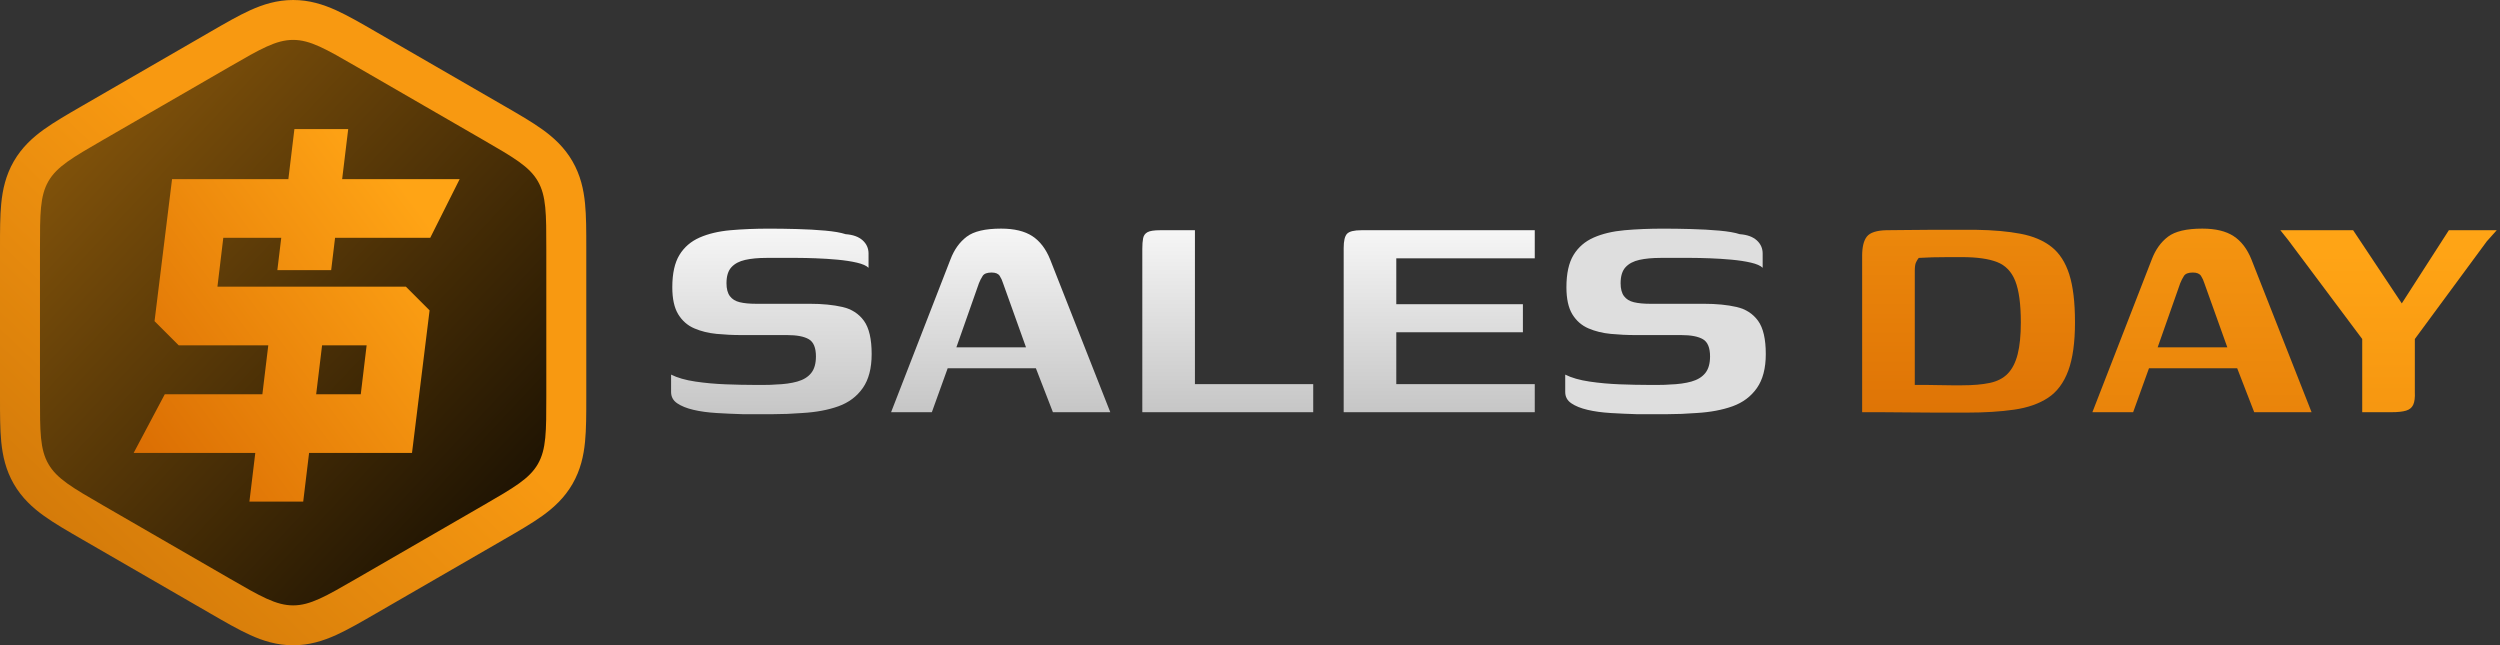 <?xml version="1.0" encoding="UTF-8"?> <svg xmlns="http://www.w3.org/2000/svg" width="678" height="175" viewBox="0 0 678 175" fill="none"><rect x="0" y="0" width="678" height="175" fill="#333333" stroke="none"/><path d="M182.008 101.597C183.725 102.458 185.907 103.081 188.554 103.476C191.201 103.871 193.952 104.12 196.816 104.228C199.675 104.336 202.214 104.39 204.434 104.39H207.384C208.565 104.39 209.545 104.357 210.335 104.282C212.625 104.212 214.591 103.941 216.236 103.476C217.882 103.011 219.133 102.242 219.993 101.169C220.854 100.097 221.282 98.593 221.282 96.664C221.282 94.304 220.638 92.749 219.349 91.997C218.061 91.245 216.095 90.871 213.448 90.871H201.001C198.782 90.871 196.566 90.763 194.347 90.551C192.128 90.335 190.108 89.836 188.284 89.051C186.459 88.265 185.013 86.994 183.937 85.24C182.864 83.486 182.328 81.038 182.328 77.888C182.328 74.168 182.972 71.255 184.261 69.144C185.549 67.033 187.374 65.462 189.734 64.423C192.095 63.388 194.883 62.723 198.104 62.436C201.325 62.15 204.828 62.008 208.619 62.008C210.909 62.008 213.41 62.046 216.128 62.116C218.846 62.187 221.402 62.332 223.8 62.544C226.194 62.761 228.039 63.081 229.328 63.508C231.331 63.654 232.868 64.207 233.941 65.171C235.013 66.135 235.549 67.336 235.549 68.766V72.627C234.975 72.053 233.92 71.592 232.382 71.23C230.844 70.873 229.091 70.607 227.125 70.424C225.155 70.245 223.21 70.121 221.278 70.05C219.345 69.979 217.699 69.942 216.34 69.942H207.862C205.643 69.942 203.731 70.121 202.123 70.478C200.515 70.835 199.26 71.496 198.366 72.465C197.472 73.429 197.024 74.879 197.024 76.812C197.024 78.316 197.327 79.476 197.934 80.298C198.541 81.121 199.434 81.678 200.614 81.961C201.795 82.248 203.278 82.389 205.065 82.389H219.657C223.019 82.389 225.949 82.676 228.455 83.249C230.957 83.823 232.906 85.074 234.302 87.006C235.699 88.939 236.393 91.943 236.393 96.02C236.393 99.881 235.586 102.961 233.978 105.246C232.37 107.536 230.167 109.182 227.378 110.184C224.59 111.185 221.332 111.792 217.616 112.008C214.828 112.224 212.143 112.328 209.57 112.328H201.416C198.985 112.257 196.604 112.149 194.281 112.008C191.953 111.863 189.88 111.58 188.059 111.148C186.235 110.72 184.768 110.13 183.662 109.377C182.553 108.625 182 107.607 182 106.319V101.597H182.008Z" fill="url(#paint0_linear_2083_40)"></path><path d="M241.662 111.788L257.758 70.37C258.76 67.723 260.227 65.665 262.159 64.198C264.092 62.731 267.2 62 271.494 62C275.068 62 277.894 62.682 279.972 64.041C282.045 65.4 283.654 67.511 284.801 70.37L301.109 111.788H285.549L280.936 99.877H257.01L252.717 111.788H241.667H241.662ZM259.367 94.192H278.251L272.03 76.808C271.814 76.093 271.51 75.432 271.119 74.821C270.725 74.214 269.993 73.911 268.921 73.911C267.703 73.911 266.897 74.214 266.506 74.821C266.112 75.428 265.771 76.093 265.488 76.808L259.371 94.192H259.367Z" fill="url(#paint1_linear_2083_40)"></path><path d="M324.066 62.432V104.17H356.145V111.788H309.794V67.478C309.794 66.335 309.865 65.387 310.01 64.635C310.152 63.883 310.547 63.33 311.191 62.972C311.835 62.615 312.978 62.436 314.623 62.436H324.066V62.432Z" fill="url(#paint2_linear_2083_40)"></path><path d="M364.407 111.788V67.261C364.407 65.329 364.711 64.04 365.317 63.401C365.924 62.756 367.229 62.436 369.232 62.436H416.227V70.054H378.674V82.501H413.011V90.119H378.674V104.174H416.227V111.792H364.403L364.407 111.788Z" fill="url(#paint3_linear_2083_40)"></path><path d="M424.494 101.598C426.21 102.458 428.392 103.081 431.039 103.476C433.686 103.871 436.438 104.12 439.301 104.228C442.16 104.336 444.7 104.39 446.919 104.39H449.87C451.05 104.39 452.031 104.357 452.82 104.282C455.11 104.212 457.076 103.941 458.722 103.476C460.367 103.011 461.618 102.242 462.479 101.169C463.339 100.097 463.767 98.593 463.767 96.665C463.767 94.304 463.123 92.75 461.834 91.997C460.546 91.245 458.58 90.871 455.933 90.871H443.486C441.267 90.871 439.052 90.763 436.832 90.551C434.613 90.335 432.593 89.836 430.769 89.051C428.945 88.265 427.498 86.994 426.422 85.24C425.35 83.486 424.814 81.038 424.814 77.888C424.814 74.168 425.458 71.255 426.746 69.144C428.034 67.033 429.859 65.462 432.219 64.423C434.58 63.388 437.369 62.723 440.589 62.436C443.81 62.15 447.314 62.008 451.104 62.008C453.394 62.008 455.896 62.046 458.614 62.116C461.332 62.187 463.887 62.333 466.285 62.544C468.679 62.761 470.524 63.081 471.813 63.509C473.816 63.654 475.354 64.207 476.426 65.171C477.498 66.135 478.034 67.336 478.034 68.766V72.627C477.461 72.053 476.405 71.592 474.867 71.23C473.33 70.873 471.576 70.607 469.61 70.424C467.64 70.245 465.695 70.121 463.763 70.05C461.83 69.979 460.185 69.942 458.826 69.942H450.347C448.128 69.942 446.216 70.121 444.608 70.478C443 70.835 441.745 71.496 440.851 72.465C439.958 73.429 439.509 74.879 439.509 76.812C439.509 78.316 439.812 79.476 440.419 80.299C441.026 81.121 441.923 81.678 443.104 81.961C444.284 82.248 445.768 82.389 447.555 82.389H462.146C465.508 82.389 468.438 82.676 470.944 83.249C473.446 83.823 475.395 85.074 476.792 87.006C478.188 88.939 478.882 91.943 478.882 96.02C478.882 99.881 478.076 102.961 476.467 105.246C474.859 107.536 472.656 109.182 469.868 110.184C467.079 111.185 463.821 111.792 460.106 112.008C457.317 112.224 454.632 112.328 452.06 112.328H443.906C441.475 112.257 439.093 112.149 436.77 112.008C434.443 111.863 432.369 111.58 430.549 111.148C428.724 110.72 427.257 110.13 426.152 109.377C425.042 108.625 424.489 107.607 424.489 106.319V101.598H424.494Z" fill="url(#paint4_linear_2083_40)"></path><path d="M562.74 87.326C562.74 92.837 562.133 97.234 560.916 100.525C559.698 103.817 557.873 106.265 555.442 107.873C553.011 109.481 549.952 110.558 546.27 111.094C542.584 111.63 538.278 111.9 533.341 111.9H525.025C522.34 111.9 519.784 111.883 517.353 111.846C514.922 111.809 512.649 111.792 510.542 111.792H505.014V69.406C505.014 66.975 505.442 65.221 506.303 64.149C507.163 63.076 508.913 62.503 511.56 62.432C513.206 62.432 515.063 62.416 517.137 62.378C519.211 62.345 521.339 62.324 523.521 62.324H535.914C540.564 62.395 544.587 62.752 547.982 63.396C551.378 64.041 554.166 65.221 556.352 66.937C558.534 68.654 560.143 71.139 561.181 74.393C562.216 77.647 562.736 81.957 562.736 87.322L562.74 87.326ZM519.286 104.386H521.916C523.026 104.386 524.206 104.403 525.457 104.44C526.708 104.478 527.942 104.494 529.16 104.494H532.165C535.095 104.494 537.584 104.278 539.621 103.85C541.661 103.422 543.286 102.583 544.504 101.327C545.717 100.076 546.615 98.323 547.189 96.07C547.762 93.818 548.049 90.938 548.049 87.434C548.049 82.497 547.546 78.761 546.549 76.222C545.547 73.682 543.901 71.966 541.611 71.072C539.321 70.179 536.138 69.73 532.061 69.73H528.412C526.908 69.73 525.445 69.747 524.011 69.784C522.577 69.821 521.364 69.876 520.362 69.946C520.075 70.303 519.826 70.715 519.61 71.18C519.394 71.646 519.29 72.415 519.29 73.487V104.386H519.286Z" fill="url(#paint5_linear_2083_40)"></path><path d="M567.457 111.788L583.553 70.37C584.554 67.723 586.022 65.665 587.95 64.198C589.882 62.731 592.991 62 597.284 62C600.858 62 603.684 62.682 605.762 64.041C607.836 65.4 609.444 67.511 610.591 70.37L626.899 111.788H611.339L606.726 99.877H582.801L578.508 111.788H567.457ZM585.161 94.192H604.046L597.824 76.808C597.608 76.093 597.305 75.432 596.91 74.821C596.515 74.214 595.784 73.911 594.712 73.911C593.494 73.911 592.688 74.214 592.297 74.821C591.902 75.428 591.561 76.093 591.279 76.808L585.161 94.192Z" fill="url(#paint6_linear_2083_40)"></path><path d="M640.634 111.788V91.939L620.57 65.117L618.425 62.432H638.166L651.365 82.281L664.132 62.432H677.115L674.43 65.437L654.902 91.939V106.319C654.972 107.819 654.831 108.966 654.474 109.751C654.116 110.541 653.472 111.077 652.541 111.36C651.61 111.647 650.289 111.788 648.572 111.788H640.634Z" fill="url(#paint7_linear_2083_40)"></path><path d="M134.94 33.994L97.616 12.287C89.264 7.429 85.087 5 80.5 5C75.913 5 71.736 7.429 63.384 12.287L26.06 33.994C17.734 38.837 13.571 41.258 11.285 45.241C9 49.224 9 54.058 9 63.727V107.273C9 116.942 9 121.776 11.285 125.759C13.571 129.742 17.734 132.163 26.06 137.006L63.384 158.713C71.736 163.571 75.913 166 80.5 166C85.087 166 89.264 163.571 97.616 158.713L134.94 137.006C143.266 132.163 147.429 129.742 149.715 125.759C152 121.776 152 116.942 152 107.273V63.727C152 54.058 152 49.224 149.715 45.241C147.429 41.258 143.266 38.837 134.94 33.994Z" fill="url(#paint8_linear_2083_40)"></path><path fill-rule="evenodd" clip-rule="evenodd" d="M136.473 146.427L136.848 146.21C140.696 143.987 144.231 141.945 147.047 139.926C150.15 137.701 153.071 135.038 155.256 131.256C157.441 127.473 158.287 123.616 158.661 119.821C159.001 116.378 159 112.302 159 107.864V67.136C159 62.698 159.001 58.622 158.661 55.179C158.287 51.384 157.441 47.527 155.256 43.744C153.071 39.962 150.15 37.299 147.047 35.074C144.231 33.055 140.696 31.013 136.848 28.79L101.744 8.506C97.881 6.274 94.333 4.223 91.165 2.787C87.674 1.205 83.891 0 79.5 0C75.109 0 71.326 1.205 67.835 2.787C64.667 4.223 61.119 6.274 57.256 8.506C57.127 8.581 56.998 8.656 56.868 8.731L22.538 28.567C22.409 28.642 22.28 28.716 22.152 28.79C18.304 31.013 14.769 33.055 11.953 35.074C8.85 37.299 5.929 39.962 3.744 43.744C1.559 47.527 0.714 51.384 0.339 55.179C-0.001 58.622 -0 62.698 2.49608e-05 67.136C3.78842e-05 67.284 5.08075e-05 67.433 5.08075e-05 67.582L2.49608e-05 107.864C-0 112.302 -0.001 116.378 0.339 119.821C0.714 123.616 1.559 127.473 3.744 131.256C5.929 135.038 8.85 137.701 11.953 139.926C14.769 141.945 18.303 143.986 22.151 146.21L57.256 166.493C61.119 168.726 64.667 170.777 67.835 172.213C71.326 173.795 75.109 175 79.5 175C83.891 175 87.674 173.795 91.165 172.213C94.333 170.777 97.881 168.726 101.744 166.494L136.462 146.433L136.473 146.427ZM131.03 137.07C139.39 132.239 143.57 129.824 145.865 125.852C148.159 121.88 148.159 117.059 148.159 107.418V67.582C148.159 57.941 148.159 53.12 145.865 49.148C143.57 45.176 139.39 42.761 131.03 37.93L96.7 18.094C88.307 13.245 84.11 10.82 79.5 10.82C74.89 10.82 70.693 13.245 62.3 18.094L27.97 37.93C19.61 42.761 15.43 45.176 13.136 49.148C10.841 53.12 10.841 57.941 10.841 67.582V107.418C10.841 117.059 10.841 121.88 13.136 125.852C15.43 129.824 19.61 132.239 27.97 137.07L62.3 156.906C70.693 161.756 74.89 164.18 79.5 164.18C84.11 164.18 88.307 161.756 96.7 156.905L131.03 137.07Z" fill="url(#paint9_linear_2083_40)"></path><path d="M89.813 73.262L90.871 64.488H116.682L124.661 48.581H92.792L94.434 35H79.843L78.204 48.577H46.662L41.911 87.096L48.475 93.659H72.758L72.216 98.151L71.157 106.921H44.69L36.25 122.831H69.233L68.895 125.64L67.639 136.041H82.231L83.665 124.154L83.825 122.831H111.737L116.503 84.176L110.077 77.749H58.969L60.559 64.484H76.276L75.218 73.258H89.809L89.813 73.262ZM97.84 106.921H85.745L86.804 98.151L87.346 93.659H99.43L97.84 106.925V106.921Z" fill="url(#paint10_linear_2083_40)"></path><defs><linearGradient id="paint0_linear_2083_40" x1="209.209" y1="62.004" x2="209.209" y2="112.324" gradientUnits="userSpaceOnUse"><stop stop-color="#F6F6F6"></stop><stop offset="1" stop-color="#C6C6C6"></stop></linearGradient><linearGradient id="paint1_linear_2083_40" x1="271.385" y1="62.004" x2="271.385" y2="111.788" gradientUnits="userSpaceOnUse"><stop stop-color="#F6F6F6"></stop><stop offset="1" stop-color="#C6C6C6"></stop></linearGradient><linearGradient id="paint2_linear_2083_40" x1="332.972" y1="62.432" x2="332.972" y2="111.788" gradientUnits="userSpaceOnUse"><stop stop-color="#F6F6F6"></stop><stop offset="1" stop-color="#C6C6C6"></stop></linearGradient><linearGradient id="paint3_linear_2083_40" x1="390.319" y1="62.432" x2="390.319" y2="111.788" gradientUnits="userSpaceOnUse"><stop stop-color="#F6F6F6"></stop><stop offset="1" stop-color="#C6C6C6"></stop></linearGradient><linearGradient id="paint4_linear_2083_40" x1="451.694" y1="62.004" x2="451.694" y2="62.004" gradientUnits="userSpaceOnUse"><stop stop-color="#F6F6F6"></stop><stop offset="1" stop-color="#C6C6C6"></stop></linearGradient><linearGradient id="paint5_linear_2083_40" x1="533.877" y1="-12.57" x2="533.877" y2="154.008" gradientUnits="userSpaceOnUse"><stop stop-color="#FFA415"></stop><stop offset="1" stop-color="#D46400"></stop></linearGradient><linearGradient id="paint6_linear_2083_40" x1="597.18" y1="13.401" x2="597.18" y2="209.938" gradientUnits="userSpaceOnUse"><stop stop-color="#FFA415"></stop><stop offset="1" stop-color="#D46400"></stop></linearGradient><linearGradient id="paint7_linear_2083_40" x1="647.77" y1="68.724" x2="647.77" y2="272.194" gradientUnits="userSpaceOnUse"><stop stop-color="#FFA415"></stop><stop offset="1" stop-color="#D46400"></stop></linearGradient><linearGradient id="paint8_linear_2083_40" x1="171.643" y1="170.786" x2="-120.195" y2="-102.113" gradientUnits="userSpaceOnUse"><stop></stop><stop offset="1" stop-color="#FFA315"></stop></linearGradient><linearGradient id="paint9_linear_2083_40" x1="-130.013" y1="193.708" x2="173.153" y2="-124.474" gradientUnits="userSpaceOnUse"><stop stop-color="#A45200"></stop><stop offset="0.54" stop-color="#F89911"></stop></linearGradient><linearGradient id="paint10_linear_2083_40" x1="115.422" y1="58.912" x2="19.003" y2="130.235" gradientUnits="userSpaceOnUse"><stop stop-color="#FFA415"></stop><stop offset="1" stop-color="#D46400"></stop></linearGradient></defs></svg> 